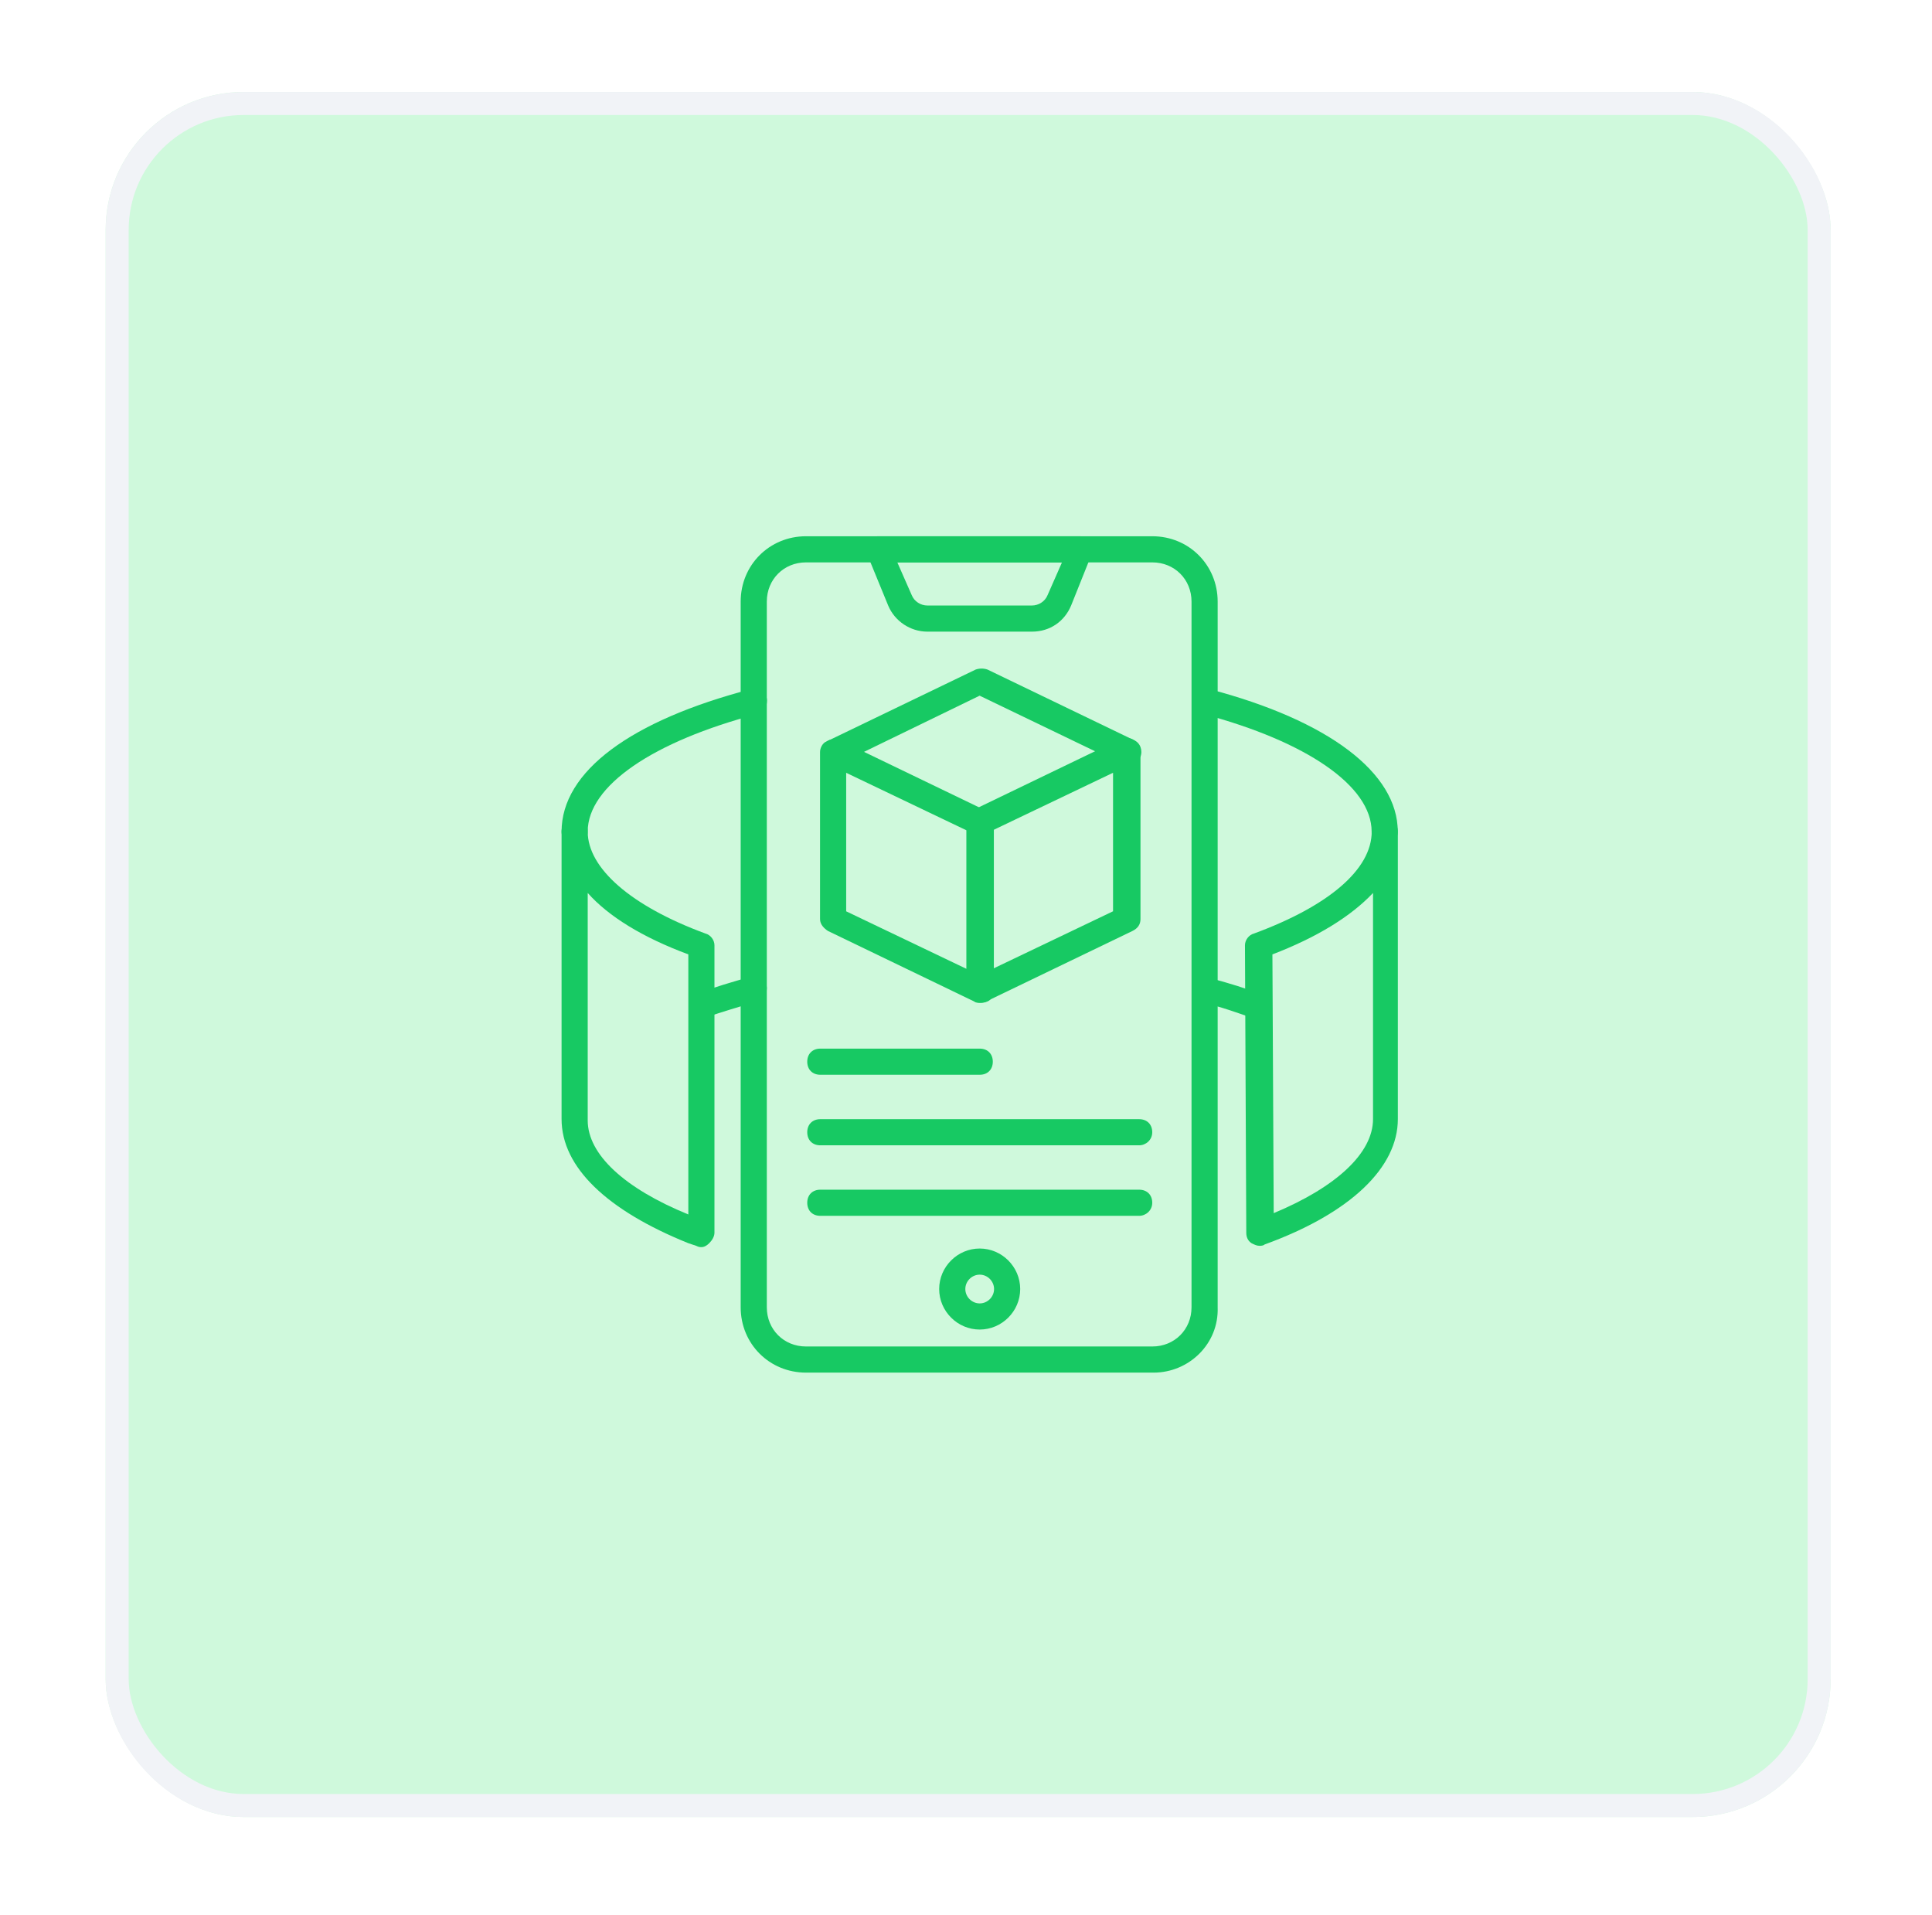 <svg width="112" height="111" viewBox="0 0 112 111" fill="none" xmlns="http://www.w3.org/2000/svg">
<g filter="url(#filter0_d_696_3289)">
<rect x="6.125" y="4" width="100" height="100" rx="8" fill="#CFF9DC"/>
<rect x="6.792" y="4.667" width="98.667" height="98.667" rx="7.333" stroke="#F1F3F7" stroke-width="1.333"/>
<g clip-path="url(#clip0_696_3289)">
<path d="M59.822 35.284H53.761C52.776 35.284 51.867 34.678 51.488 33.769L50.276 30.814C50.201 30.587 50.201 30.284 50.352 30.133C50.504 29.981 50.655 29.754 50.882 29.754H62.625C62.852 29.754 63.079 29.905 63.231 30.057C63.382 30.209 63.382 30.512 63.307 30.739L62.094 33.769C61.716 34.678 60.882 35.284 59.822 35.284ZM52.019 31.269L52.852 33.163C53.004 33.542 53.382 33.769 53.761 33.769H59.822C60.201 33.769 60.579 33.542 60.731 33.163L61.564 31.269H52.019Z" fill="#17C963"/>
<path d="M66.877 78.239H46.725C44.604 78.239 42.938 76.572 42.938 74.451V33.542C42.938 31.421 44.604 29.754 46.725 29.754H66.801C68.922 29.754 70.589 31.421 70.589 33.542V74.451C70.665 76.572 68.922 78.239 66.877 78.239ZM46.725 31.269C45.438 31.269 44.453 32.254 44.453 33.542V74.451C44.453 75.739 45.438 76.724 46.725 76.724H66.801C68.089 76.724 69.074 75.739 69.074 74.451V33.542C69.074 32.254 68.089 31.269 66.801 31.269H46.725Z" fill="#17C963"/>
<path d="M56.782 56.8C56.706 56.8 56.554 56.8 56.478 56.725L47.994 52.634C47.766 52.482 47.539 52.255 47.539 51.952V42.255C47.539 42.028 47.691 41.725 47.918 41.649C48.145 41.497 48.448 41.497 48.675 41.573L57.16 45.664C57.388 45.816 57.615 46.043 57.615 46.346V56.119C57.615 56.346 57.463 56.649 57.236 56.725C57.084 56.8 56.933 56.8 56.782 56.8ZM49.054 51.497L56.024 54.831V46.8L49.054 43.467V51.497Z" fill="#17C963"/>
<path d="M56.797 56.798C56.645 56.798 56.494 56.722 56.418 56.647C56.191 56.571 56.039 56.268 56.039 56.041V46.268C56.039 45.965 56.191 45.737 56.494 45.586L64.978 41.495C65.206 41.419 65.509 41.419 65.736 41.571C65.963 41.722 66.115 41.95 66.115 42.177V51.95C66.115 52.253 65.963 52.48 65.66 52.631L57.175 56.722C57.024 56.798 56.872 56.798 56.797 56.798ZM57.554 46.798V54.828L64.524 51.495V43.465L57.554 46.798Z" fill="#17C963"/>
<path d="M65.274 43.011C65.199 43.011 65.047 43.011 64.971 42.935L56.79 38.996L48.684 42.935C48.305 43.087 47.85 42.935 47.699 42.556C47.547 42.178 47.699 41.723 48.078 41.572L56.562 37.481C56.79 37.405 57.017 37.405 57.244 37.481L65.729 41.572C66.108 41.723 66.259 42.178 66.108 42.556C65.805 42.859 65.502 43.011 65.274 43.011Z" fill="#17C963"/>
<path d="M33.312 47.631C32.858 47.631 32.555 47.328 32.555 46.874C32.555 43.389 36.57 40.434 43.539 38.616C43.918 38.54 44.373 38.768 44.449 39.146C44.524 39.525 44.297 39.98 43.918 40.056C37.858 41.646 34.07 44.222 34.07 46.874C34.07 47.328 33.767 47.631 33.312 47.631Z" fill="#17C963"/>
<path d="M80.272 47.633C79.818 47.633 79.515 47.33 79.515 46.876C79.515 44.224 75.727 41.648 69.742 40.057C69.363 39.982 69.06 39.527 69.212 39.148C69.287 38.77 69.742 38.467 70.121 38.618C77.015 40.436 81.03 43.467 81.03 46.876C81.03 47.33 80.727 47.633 80.272 47.633Z" fill="#17C963"/>
<path d="M40.651 57.784C40.348 57.784 40.045 57.557 39.969 57.254C39.818 56.875 40.045 56.42 40.424 56.269C41.409 55.89 42.469 55.587 43.53 55.284C43.909 55.208 44.363 55.436 44.439 55.814C44.515 56.193 44.288 56.648 43.909 56.723C42.848 57.026 41.863 57.33 40.954 57.633C40.803 57.708 40.727 57.784 40.651 57.784Z" fill="#17C963"/>
<path d="M72.924 57.784C72.848 57.784 72.772 57.784 72.697 57.709C71.787 57.406 70.803 57.027 69.742 56.8C69.363 56.724 69.06 56.269 69.212 55.891C69.287 55.512 69.742 55.209 70.121 55.36C71.257 55.663 72.242 55.966 73.227 56.345C73.606 56.496 73.833 56.951 73.681 57.33C73.53 57.557 73.303 57.784 72.924 57.784Z" fill="#17C963"/>
<path d="M73.005 70.888C72.854 70.888 72.702 70.812 72.551 70.736C72.323 70.585 72.248 70.358 72.248 70.13L72.172 53.464C72.172 53.161 72.399 52.858 72.702 52.782C77.02 51.191 79.52 49.07 79.52 46.873C79.52 46.418 79.823 46.115 80.278 46.115C80.733 46.115 81.035 46.418 81.035 46.873V63.539C81.035 66.343 78.308 68.994 73.308 70.812C73.233 70.888 73.081 70.888 73.005 70.888ZM73.763 53.994L73.838 68.994C77.475 67.479 79.596 65.509 79.596 63.539V50.433C78.308 51.797 76.338 53.009 73.763 53.994Z" fill="#17C963"/>
<path d="M40.661 70.964C40.585 70.964 40.509 70.964 40.358 70.888L39.903 70.736C35.206 68.843 32.555 66.343 32.555 63.539V46.873C32.555 46.418 32.858 46.115 33.312 46.115C33.767 46.115 34.07 46.418 34.07 46.873C34.07 48.994 36.57 51.191 40.888 52.782C41.191 52.858 41.418 53.161 41.418 53.464V70.13C41.418 70.358 41.267 70.585 41.115 70.736C40.964 70.888 40.812 70.964 40.661 70.964ZM34.07 50.433V63.615C34.07 65.585 36.191 67.555 39.903 69.07V53.994C37.252 53.009 35.282 51.797 34.07 50.433Z" fill="#17C963"/>
<path d="M56.797 60.972H47.554C47.1 60.972 46.797 60.669 46.797 60.215C46.797 59.76 47.1 59.457 47.554 59.457H56.797C57.251 59.457 57.554 59.76 57.554 60.215C57.554 60.669 57.251 60.972 56.797 60.972Z" fill="#17C963"/>
<path d="M66.039 65.062H47.554C47.1 65.062 46.797 64.759 46.797 64.305C46.797 63.85 47.1 63.547 47.554 63.547H66.039C66.494 63.547 66.797 63.85 66.797 64.305C66.797 64.759 66.418 65.062 66.039 65.062Z" fill="#17C963"/>
<path d="M66.039 69.15H47.554C47.1 69.15 46.797 68.847 46.797 68.392C46.797 67.938 47.1 67.635 47.554 67.635H66.039C66.494 67.635 66.797 67.938 66.797 68.392C66.797 68.847 66.418 69.15 66.039 69.15Z" fill="#17C963"/>
<path d="M56.794 75.742C55.506 75.742 54.445 74.681 54.445 73.393C54.445 72.106 55.506 71.045 56.794 71.045C58.082 71.045 59.142 72.106 59.142 73.393C59.142 74.681 58.082 75.742 56.794 75.742ZM56.794 72.56C56.339 72.56 55.961 72.939 55.961 73.393C55.961 73.848 56.339 74.227 56.794 74.227C57.248 74.227 57.627 73.848 57.627 73.393C57.627 72.939 57.248 72.56 56.794 72.56Z" fill="#17C963"/>
</g>
</g>
<defs>
<filter id="filter0_d_696_3289" x="0.792" y="-1.19209e-07" width="110.667" height="110.667" filterUnits="userSpaceOnUse" color-interpolation-filters="sRGB">
<feFlood flood-opacity="0" result="BackgroundImageFix"/>
<feColorMatrix in="SourceAlpha" type="matrix" values="0 0 0 0 0 0 0 0 0 0 0 0 0 0 0 0 0 0 127 0" result="hardAlpha"/>
<feOffset dy="1.333"/>
<feGaussianBlur stdDeviation="2.667"/>
<feComposite in2="hardAlpha" operator="out"/>
<feColorMatrix type="matrix" values="0 0 0 0 0.097 0 0 0 0 0.128 0 0 0 0 0.237 0 0 0 0.08 0"/>
<feBlend mode="normal" in2="BackgroundImageFix" result="effect1_dropShadow_696_3289"/>
<feBlend mode="normal" in="SourceGraphic" in2="effect1_dropShadow_696_3289" result="shape"/>
</filter>
<clipPath id="clip0_696_3289">
<rect width="50" height="50" fill="white" transform="translate(31.789 29)"/>
</clipPath>
</defs>
</svg>
